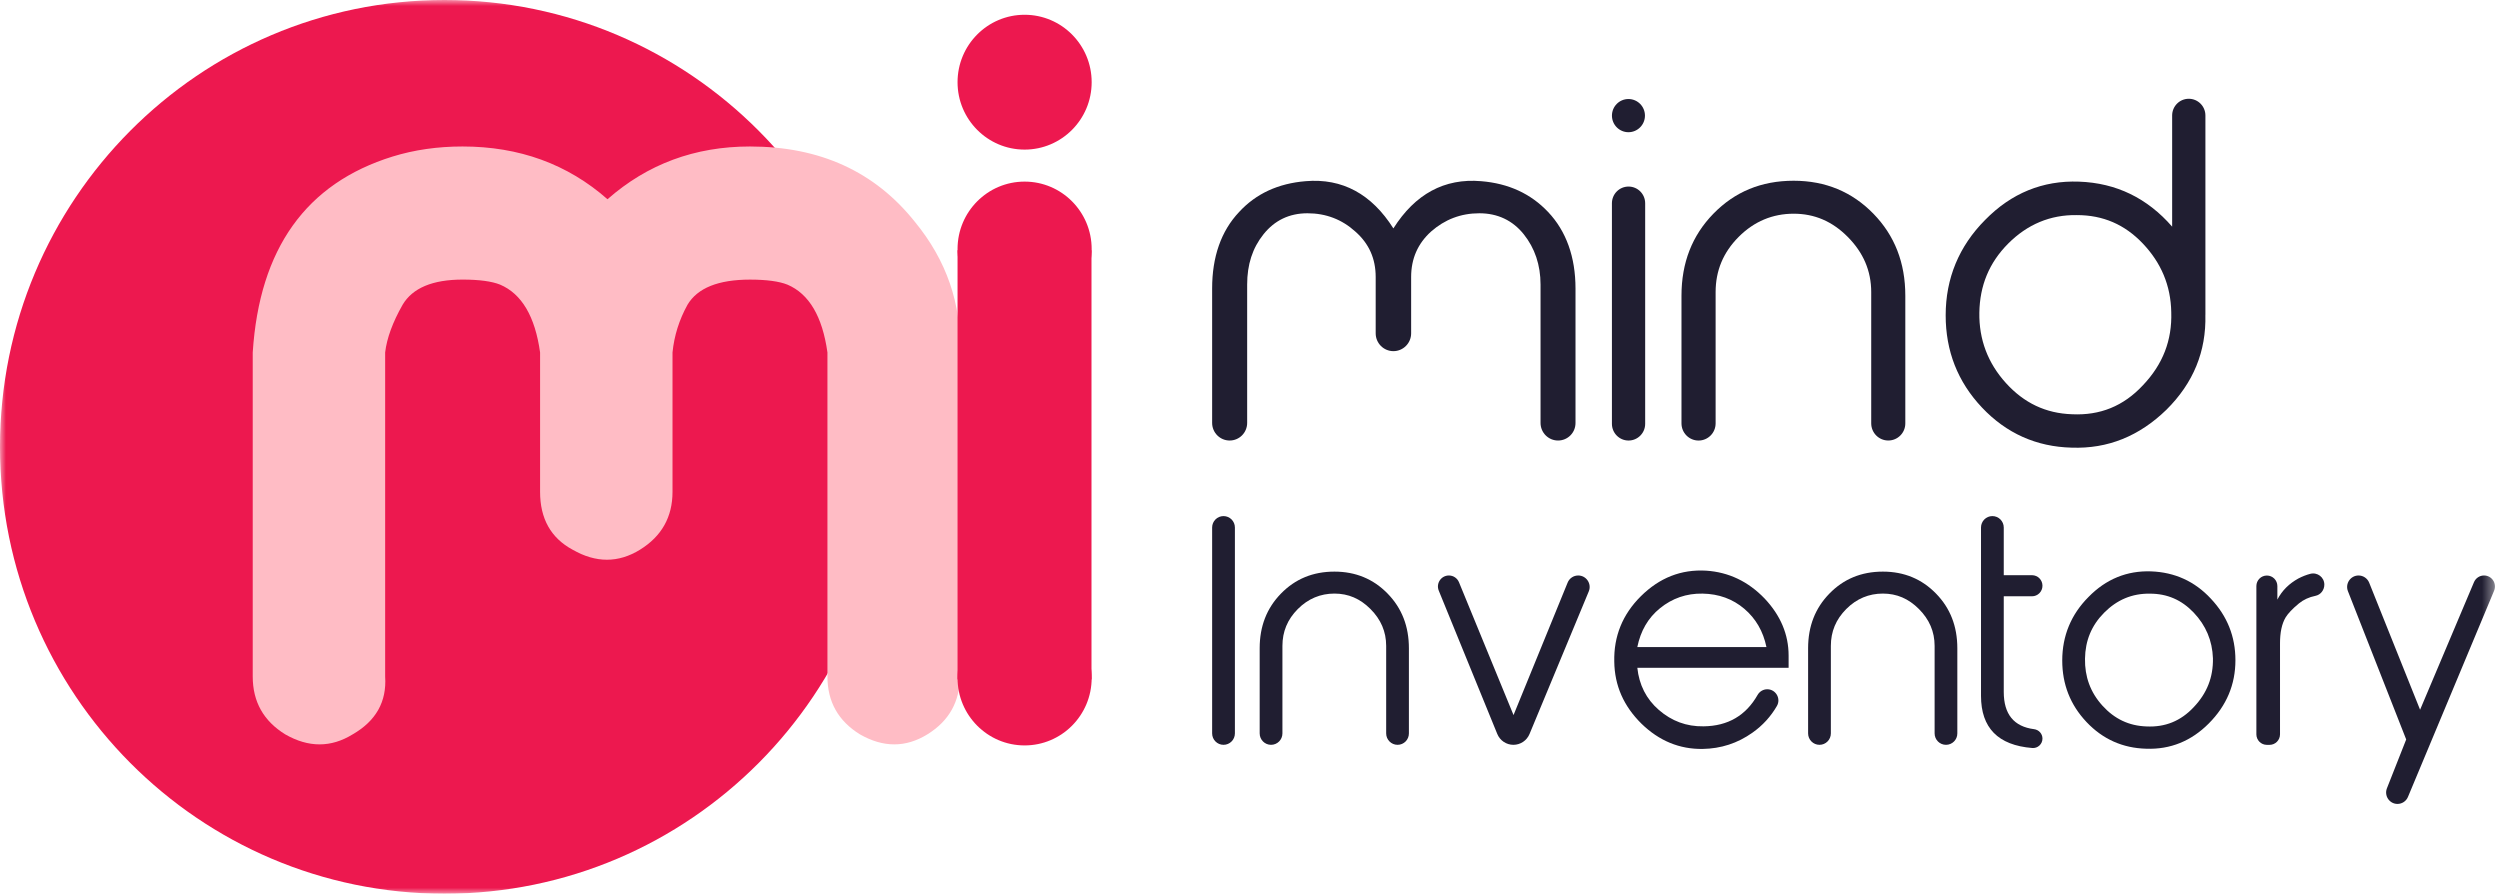 <svg width="207" height="74" viewBox="0 0 207 74" fill="none" xmlns="http://www.w3.org/2000/svg">
<g clip-path="url(#clip0_121_318)">
<mask id="mask0_121_318" style="mask-type:luminance" maskUnits="userSpaceOnUse" x="0" y="0" width="207" height="74">
<path d="M206.583 0H0V74H206.583V0Z" fill="white"/>
</mask>
<g mask="url(#mask0_121_318)">
<path d="M36.805 74C57.132 74 73.61 57.434 73.61 37C73.61 16.566 57.132 0 36.805 0C16.478 0 0 16.566 0 37C0 57.434 16.478 74 36.805 74Z" fill="#ED184F"/>
<path d="M38.3 12.129C42.989 12.129 46.991 13.584 50.301 16.497C53.611 13.584 57.544 12.129 62.096 12.129C67.889 12.129 72.44 14.208 75.753 18.37C78.373 21.559 79.615 25.165 79.477 29.186V56.018C79.477 58.098 78.579 59.694 76.788 60.804C74.995 61.911 73.132 61.911 71.201 60.804C69.407 59.696 68.512 58.1 68.512 56.018V29.186C68.097 26.206 66.993 24.334 65.202 23.569C64.513 23.293 63.477 23.152 62.098 23.152C59.475 23.152 57.753 23.846 56.926 25.232C56.236 26.48 55.822 27.797 55.684 29.183V40.727C55.684 42.807 54.786 44.403 52.995 45.513C51.202 46.623 49.339 46.623 47.408 45.513C45.614 44.543 44.719 42.947 44.719 40.727V29.183C44.304 26.204 43.2 24.331 41.409 23.567C40.719 23.291 39.684 23.15 38.305 23.15C35.822 23.15 34.166 23.843 33.339 25.229C32.512 26.685 32.029 28.004 31.891 29.181V56.018C32.029 58.098 31.131 59.694 29.202 60.804C27.408 61.911 25.546 61.911 23.615 60.804C21.821 59.696 20.926 58.1 20.926 56.018V29.186C21.478 20.59 25.34 15.18 32.512 12.96C34.301 12.408 36.232 12.129 38.3 12.129Z" fill="#FFBCC5"/>
<path d="M90.376 20.719H79.285V56.256H90.376V20.719Z" fill="#ED184F"/>
<path d="M84.838 26.201C87.904 26.201 90.39 23.702 90.39 20.619C90.39 17.536 87.904 15.037 84.838 15.037C81.771 15.037 79.285 17.536 79.285 20.619C79.285 23.702 81.771 26.201 84.838 26.201Z" fill="#ED184F"/>
<path d="M84.838 12.387C87.904 12.387 90.39 9.888 90.39 6.805C90.39 3.722 87.904 1.223 84.838 1.223C81.771 1.223 79.285 3.722 79.285 6.805C79.285 9.888 81.771 12.387 84.838 12.387Z" fill="#ED184F"/>
<path d="M84.838 61.721C87.904 61.721 90.39 59.222 90.39 56.139C90.39 53.056 87.904 50.557 84.838 50.557C81.771 50.557 79.285 53.056 79.285 56.139C79.285 59.222 81.771 61.721 84.838 61.721Z" fill="#ED184F"/>
<path d="M129.007 36.475C128.207 36.475 127.557 35.824 127.557 35.017V23.562C127.557 21.939 127.081 20.538 126.163 19.393C125.245 18.248 123.999 17.659 122.492 17.659C120.951 17.659 119.629 18.174 118.493 19.171C117.391 20.168 116.842 21.421 116.842 22.935V27.6C116.842 28.414 116.184 29.075 115.374 29.075C114.565 29.075 113.907 28.414 113.907 27.6V22.935C113.907 21.423 113.357 20.168 112.219 19.171C111.117 18.174 109.797 17.659 108.256 17.659C106.752 17.659 105.54 18.248 104.622 19.393C103.705 20.538 103.265 21.902 103.265 23.562V35.017C103.265 35.821 102.618 36.475 101.815 36.475C101.016 36.475 100.365 35.824 100.365 35.017V23.895C100.365 21.275 101.099 19.137 102.603 17.548C103.997 16.036 105.832 15.188 108.107 15.002C111.152 14.743 113.576 16.073 115.372 18.912C117.17 16.07 119.592 14.743 122.637 15.002C124.912 15.188 126.747 16.036 128.178 17.548C129.682 19.134 130.452 21.275 130.452 23.895V35.017C130.457 35.824 129.809 36.475 129.007 36.475Z" fill="#201E31"/>
<path d="M134.843 36.476C134.083 36.476 133.467 35.856 133.467 35.092V16.831C133.467 16.066 134.083 15.447 134.843 15.447C135.604 15.447 136.22 16.066 136.22 16.831V35.094C136.22 35.856 135.604 36.476 134.843 36.476Z" fill="#201E31"/>
<path d="M156.35 36.474C155.57 36.474 154.937 35.838 154.937 35.053V24.19C154.937 22.419 154.277 20.907 152.992 19.614C151.708 18.322 150.239 17.695 148.514 17.695C146.789 17.695 145.248 18.322 143.962 19.614C142.676 20.904 142.053 22.419 142.053 24.19V35.056C142.053 35.84 141.42 36.477 140.64 36.477C139.86 36.477 139.227 35.84 139.227 35.056V24.484C139.227 21.753 140.107 19.503 141.869 17.695C143.631 15.887 145.832 14.965 148.511 14.965C151.154 14.965 153.355 15.887 155.117 17.695C156.878 19.503 157.76 21.753 157.76 24.484V35.053C157.764 35.838 157.131 36.474 156.35 36.474Z" fill="#201E31"/>
<path d="M182.605 26.071C182.679 29.095 181.613 31.715 179.376 33.93C177.138 36.105 174.533 37.176 171.522 37.065C168.622 36.991 166.126 35.883 164.109 33.745C162.09 31.606 161.102 29.061 161.102 26.108C161.102 23.047 162.202 20.39 164.367 18.212C166.531 16 169.137 14.929 172.148 15.04C175.229 15.151 177.798 16.404 179.854 18.767V9.562C179.854 8.797 180.471 8.178 181.231 8.178C181.991 8.178 182.608 8.797 182.608 9.562V26.071H182.605ZM171.562 34.3C173.873 34.411 175.818 33.636 177.432 31.902C179.084 30.168 179.854 28.175 179.78 25.851C179.743 23.639 178.937 21.757 177.432 20.171C175.929 18.585 174.13 17.81 171.964 17.81C169.763 17.773 167.854 18.585 166.275 20.171C164.698 21.757 163.927 23.639 163.89 25.888C163.855 28.101 164.587 30.057 166.092 31.717C167.597 33.377 169.394 34.226 171.562 34.3Z" fill="#201E31"/>
<path d="M101.307 61.671C100.787 61.671 100.365 61.247 100.365 60.724V43.679C100.365 43.157 100.787 42.732 101.307 42.732C101.828 42.732 102.25 43.157 102.25 43.679V60.724C102.25 61.247 101.828 61.671 101.307 61.671Z" fill="#201E31"/>
<path d="M115.718 61.671C115.197 61.671 114.775 61.247 114.775 60.724V53.48C114.775 52.298 114.336 51.289 113.477 50.428C112.619 49.567 111.642 49.148 110.491 49.148C109.341 49.148 108.315 49.567 107.459 50.428C106.602 51.289 106.185 52.298 106.185 53.48V60.724C106.185 61.247 105.763 61.671 105.243 61.671C104.723 61.671 104.301 61.247 104.301 60.724V53.677C104.301 51.856 104.887 50.357 106.062 49.151C107.238 47.944 108.705 47.33 110.491 47.33C112.253 47.33 113.72 47.944 114.896 49.151C116.071 50.357 116.657 51.856 116.657 53.677V60.724C116.66 61.247 116.238 61.671 115.718 61.671Z" fill="#201E31"/>
<path d="M125.31 61.671C124.724 61.671 124.196 61.316 123.973 60.768L119.13 48.906C118.884 48.306 119.323 47.65 119.969 47.65C120.337 47.65 120.665 47.872 120.805 48.213L125.32 59.209L129.8 48.24C129.945 47.882 130.291 47.65 130.676 47.65C131.351 47.65 131.81 48.341 131.55 48.968L126.645 60.776C126.419 61.318 125.894 61.671 125.31 61.671Z" fill="#201E31"/>
<path d="M146.328 57.071C147.035 57.071 147.484 57.843 147.126 58.458C146.62 59.331 145.948 60.068 145.111 60.66C143.865 61.546 142.493 61.987 140.977 62.012C139.068 62.037 137.38 61.348 135.912 59.92C134.445 58.47 133.687 56.773 133.662 54.78C133.613 52.688 134.347 50.87 135.863 49.368C137.404 47.843 139.191 47.131 141.271 47.251C143.131 47.375 144.746 48.137 146.115 49.563C147.435 50.964 148.097 52.54 148.097 54.286V55.295H135.571C135.719 56.696 136.305 57.878 137.358 58.788C138.41 59.698 139.632 60.164 141.053 60.14C143.075 60.118 144.562 59.244 145.531 57.537C145.693 57.254 145.997 57.071 146.328 57.071ZM146.262 53.578C145.992 52.274 145.381 51.218 144.427 50.406C143.472 49.595 142.321 49.175 140.977 49.151C139.632 49.126 138.457 49.545 137.453 50.357C136.45 51.169 135.839 52.251 135.569 53.578H146.262Z" fill="#201E31"/>
<path d="M161.128 61.671C160.607 61.671 160.186 61.247 160.186 60.724V53.48C160.186 52.298 159.747 51.289 158.888 50.428C158.03 49.567 157.052 49.148 155.902 49.148C154.75 49.148 153.725 49.567 152.869 50.428C152.012 51.289 151.595 52.298 151.595 53.48V60.724C151.595 61.247 151.173 61.671 150.653 61.671C150.133 61.671 149.711 61.247 149.711 60.724V53.677C149.711 51.856 150.297 50.357 151.473 49.151C152.648 47.944 154.115 47.33 155.902 47.33C157.663 47.33 159.13 47.944 160.305 49.151C161.481 50.357 162.067 51.856 162.067 53.677V60.724C162.07 61.247 161.648 61.671 161.128 61.671Z" fill="#201E31"/>
<path d="M169.116 61.153C169.116 61.612 168.726 61.972 168.272 61.935C165.436 61.706 164.027 60.265 164.027 57.614V43.679C164.027 43.157 164.45 42.732 164.969 42.732C165.49 42.732 165.911 43.157 165.911 43.679V47.626H168.247C168.728 47.626 169.116 48.016 169.116 48.499C169.116 48.983 168.728 49.373 168.247 49.373H165.911V57.293C165.911 59.143 166.756 60.164 168.424 60.376C168.817 60.426 169.116 60.754 169.116 61.153Z" fill="#201E31"/>
<path d="M182.888 59.902C181.447 61.352 179.709 62.068 177.702 61.994C175.769 61.944 174.105 61.207 172.76 59.781C171.415 58.355 170.754 56.658 170.754 54.69C170.754 52.647 171.486 50.876 172.932 49.426C174.375 47.951 176.113 47.238 178.118 47.31C180.053 47.384 181.717 48.121 183.061 49.572C184.405 50.997 185.093 52.694 185.093 54.663C185.093 56.681 184.359 58.427 182.888 59.902ZM177.727 60.149C179.267 60.223 180.565 59.707 181.643 58.55C182.745 57.393 183.257 56.066 183.232 54.517C183.183 53.042 182.646 51.787 181.643 50.728C180.639 49.67 179.441 49.155 178.021 49.155C176.529 49.13 175.28 49.67 174.227 50.728C173.174 51.787 172.662 53.04 172.638 54.542C172.613 56.017 173.077 57.322 174.081 58.427C175.084 59.534 176.284 60.099 177.727 60.149Z" fill="#201E31"/>
<path d="M187.918 61.674H187.698C187.217 61.674 186.828 61.285 186.828 60.801V48.527C186.828 48.044 187.217 47.654 187.698 47.654C188.179 47.654 188.566 48.044 188.566 48.527V49.647C188.959 48.885 189.545 48.32 190.303 47.9C190.631 47.73 190.96 47.599 191.291 47.513C191.88 47.36 192.455 47.797 192.455 48.408C192.455 48.85 192.156 49.247 191.723 49.334C191.186 49.442 190.727 49.657 190.349 49.965C189.813 50.407 189.444 50.801 189.249 51.122C188.929 51.662 188.785 52.377 188.785 53.288V60.801C188.786 61.285 188.396 61.674 187.918 61.674Z" fill="#201E31"/>
<path d="M198.511 66.565C197.848 66.565 197.395 65.894 197.637 65.272L199.233 61.227L194.409 48.95C194.164 48.326 194.622 47.65 195.289 47.65C195.675 47.65 196.023 47.887 196.168 48.247L200.383 58.768L204.846 48.203C204.989 47.867 205.315 47.65 205.678 47.65C206.323 47.65 206.761 48.312 206.512 48.911L199.378 65.988C199.23 66.338 198.889 66.565 198.511 66.565Z" fill="#201E31"/>
<path d="M134.835 10.947C135.59 10.947 136.202 10.332 136.202 9.573C136.202 8.814 135.59 8.199 134.835 8.199C134.081 8.199 133.469 8.814 133.469 9.573C133.469 10.332 134.081 10.947 134.835 10.947Z" fill="#201E31"/>
</g>
</g>
<defs>
<clipPath id="clip0_121_318">
<rect width="206.583" height="74" fill="white"/>
</clipPath>
</defs>
</svg>

